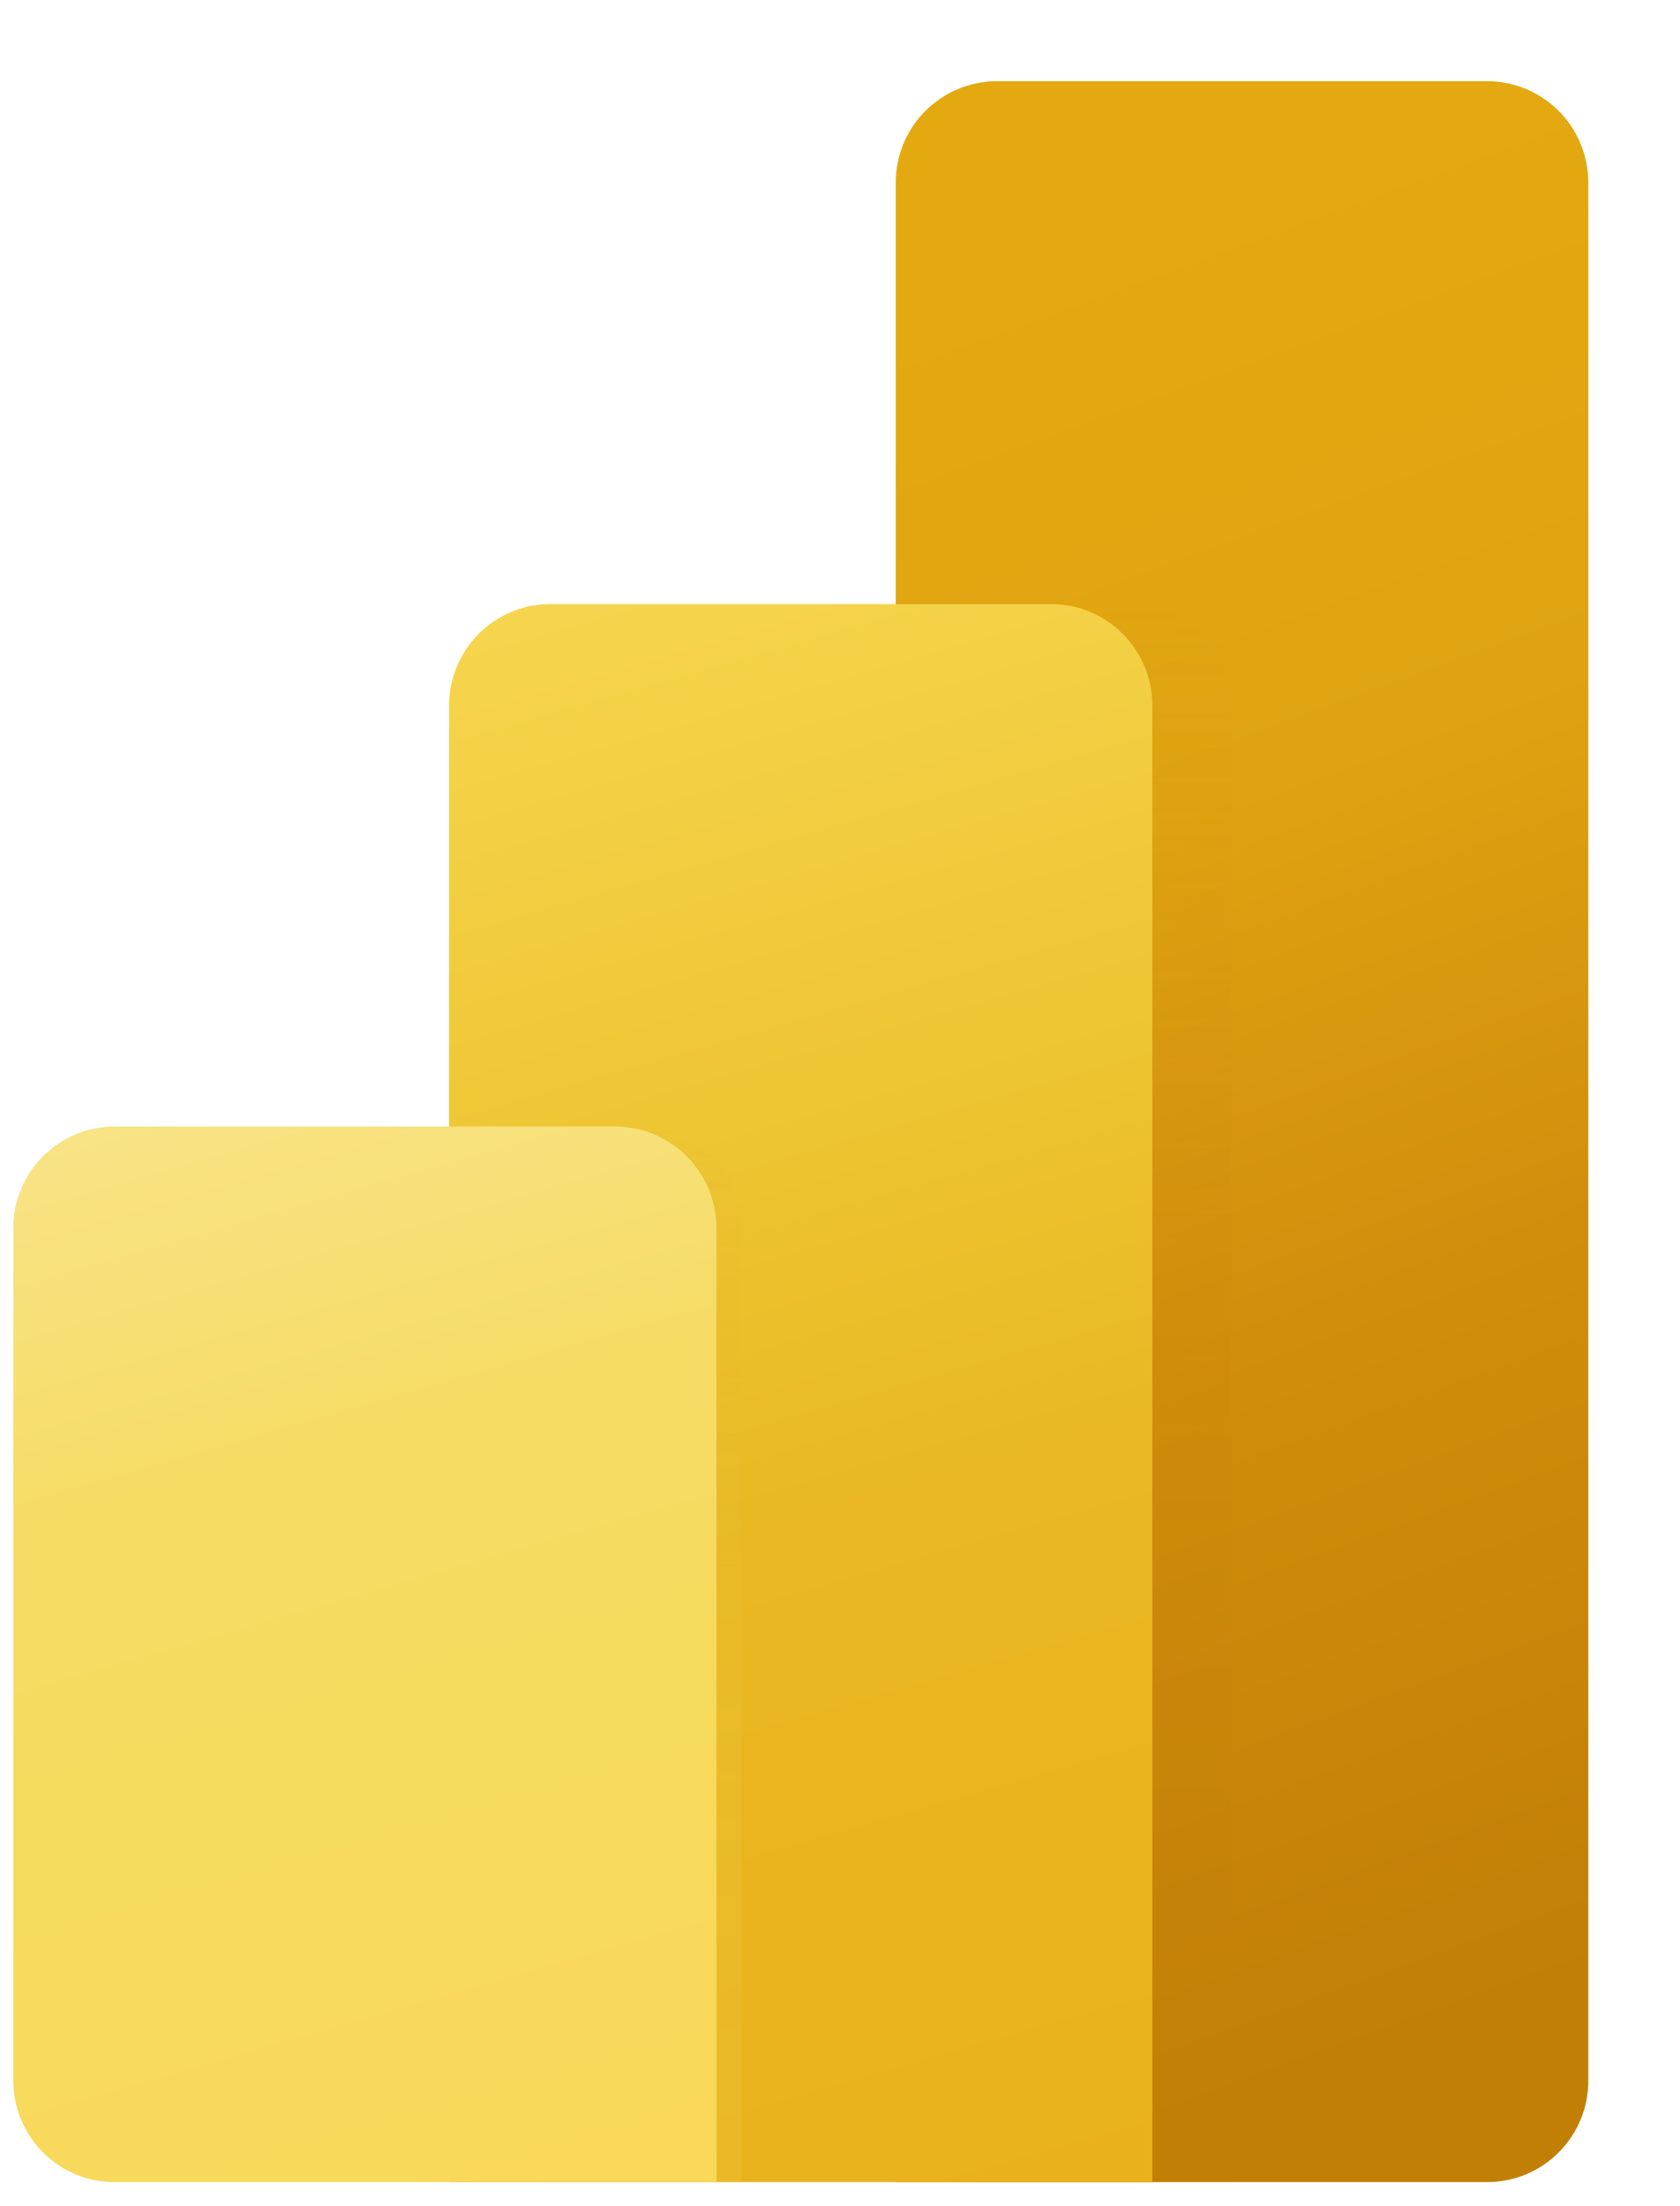 <svg width="16" height="21" viewBox="0 0 16 21" fill="none" xmlns="http://www.w3.org/2000/svg">
<path d="M14.163 20.771H8.531V1.738C8.531 1.482 8.632 1.237 8.813 1.056C8.994 0.875 9.239 0.773 9.495 0.773H14.163C14.418 0.773 14.664 0.875 14.845 1.056C15.025 1.237 15.127 1.482 15.127 1.738V19.806C15.127 19.932 15.102 20.058 15.054 20.175C15.005 20.292 14.934 20.399 14.845 20.488C14.755 20.578 14.649 20.649 14.532 20.698C14.415 20.746 14.289 20.771 14.163 20.771Z" fill="url(#paint0_linear)"/>
<path style="mix-blend-mode:multiply" opacity="0.15" d="M10.763 5.75H9.282V20.771H11.727V6.715C11.727 6.588 11.702 6.463 11.653 6.346C11.605 6.229 11.534 6.122 11.444 6.033C11.355 5.943 11.249 5.872 11.132 5.824C11.015 5.775 10.889 5.75 10.763 5.75V5.75Z" fill="url(#paint1_linear)"/>
<path d="M10.975 20.771H4.277V6.715C4.277 6.588 4.302 6.463 4.351 6.346C4.399 6.228 4.47 6.122 4.56 6.032C4.649 5.943 4.756 5.872 4.873 5.823C4.99 5.775 5.115 5.75 5.242 5.75H10.011C10.267 5.75 10.512 5.852 10.692 6.033C10.873 6.214 10.975 6.459 10.975 6.715V20.771Z" fill="url(#paint2_linear)"/>
<path style="mix-blend-mode:multiply" opacity="0.15" d="M6.098 10.723H4.516V20.773H7.062V11.687C7.061 11.431 6.959 11.186 6.779 11.005C6.598 10.825 6.353 10.723 6.098 10.723Z" fill="url(#paint3_linear)"/>
<path d="M6.824 20.771H1.091C0.964 20.771 0.839 20.746 0.722 20.698C0.605 20.649 0.499 20.578 0.409 20.488C0.32 20.399 0.249 20.292 0.2 20.175C0.152 20.058 0.127 19.932 0.127 19.806V11.687C0.127 11.431 0.229 11.186 0.41 11.005C0.591 10.825 0.835 10.723 1.091 10.723H5.859C6.114 10.723 6.36 10.825 6.54 11.006C6.721 11.187 6.823 11.432 6.823 11.688L6.824 20.771Z" fill="url(#paint4_linear)"/>
<defs>
<linearGradient id="paint0_linear" x1="8.754" y1="2.711" x2="14.69" y2="19.004" gradientUnits="userSpaceOnUse">
<stop offset="0.01" stop-color="#E4A910"/>
<stop offset="0.32" stop-color="#DFA311"/>
<stop offset="0.63" stop-color="#D08C0C"/>
<stop offset="1" stop-color="#C17F06"/>
</linearGradient>
<linearGradient id="paint1_linear" x1="10.505" y1="20.771" x2="10.505" y2="5.75" gradientUnits="userSpaceOnUse">
<stop stop-color="#C17F06"/>
<stop offset="0.22" stop-color="#C17F06" stop-opacity="0.99"/>
<stop offset="0.37" stop-color="#C28006" stop-opacity="0.94"/>
<stop offset="0.5" stop-color="#C38107" stop-opacity="0.86"/>
<stop offset="0.61" stop-color="#C58207" stop-opacity="0.75"/>
<stop offset="0.72" stop-color="#C78408" stop-opacity="0.61"/>
<stop offset="0.82" stop-color="#CA8609" stop-opacity="0.43"/>
<stop offset="0.91" stop-color="#CD890B" stop-opacity="0.22"/>
<stop offset="1" stop-color="#D08C0C" stop-opacity="0"/>
</linearGradient>
<linearGradient id="paint2_linear" x1="5.337" y1="5.684" x2="9.768" y2="21.117" gradientUnits="userSpaceOnUse">
<stop stop-color="#F6D54E"/>
<stop offset="0.31" stop-color="#EEC634"/>
<stop offset="0.57" stop-color="#E9B822"/>
<stop offset="1" stop-color="#E9B21C"/>
</linearGradient>
<linearGradient id="paint3_linear" x1="5.789" y1="20.771" x2="5.789" y2="10.721" gradientUnits="userSpaceOnUse">
<stop stop-color="#F7DB5E"/>
<stop offset="0.2" stop-color="#F7DA5D" stop-opacity="0.99"/>
<stop offset="0.34" stop-color="#F5D75A" stop-opacity="0.95"/>
<stop offset="0.45" stop-color="#F3D255" stop-opacity="0.89"/>
<stop offset="0.56" stop-color="#EFCC4E" stop-opacity="0.8"/>
<stop offset="0.66" stop-color="#EBC345" stop-opacity="0.69"/>
<stop offset="0.75" stop-color="#E6B839" stop-opacity="0.55"/>
<stop offset="0.84" stop-color="#DFAB2C" stop-opacity="0.39"/>
<stop offset="0.92" stop-color="#D89C1D" stop-opacity="0.21"/>
<stop offset="1" stop-color="#D08C0C" stop-opacity="0"/>
</linearGradient>
<linearGradient id="paint4_linear" x1="1.954" y1="10.434" x2="5.066" y2="21.276" gradientUnits="userSpaceOnUse">
<stop stop-color="#F8E386"/>
<stop offset="0.31" stop-color="#F6DC65"/>
<stop offset="0.57" stop-color="#F7DB5E"/>
<stop offset="1" stop-color="#FAD859"/>
</linearGradient>
</defs>
</svg>
